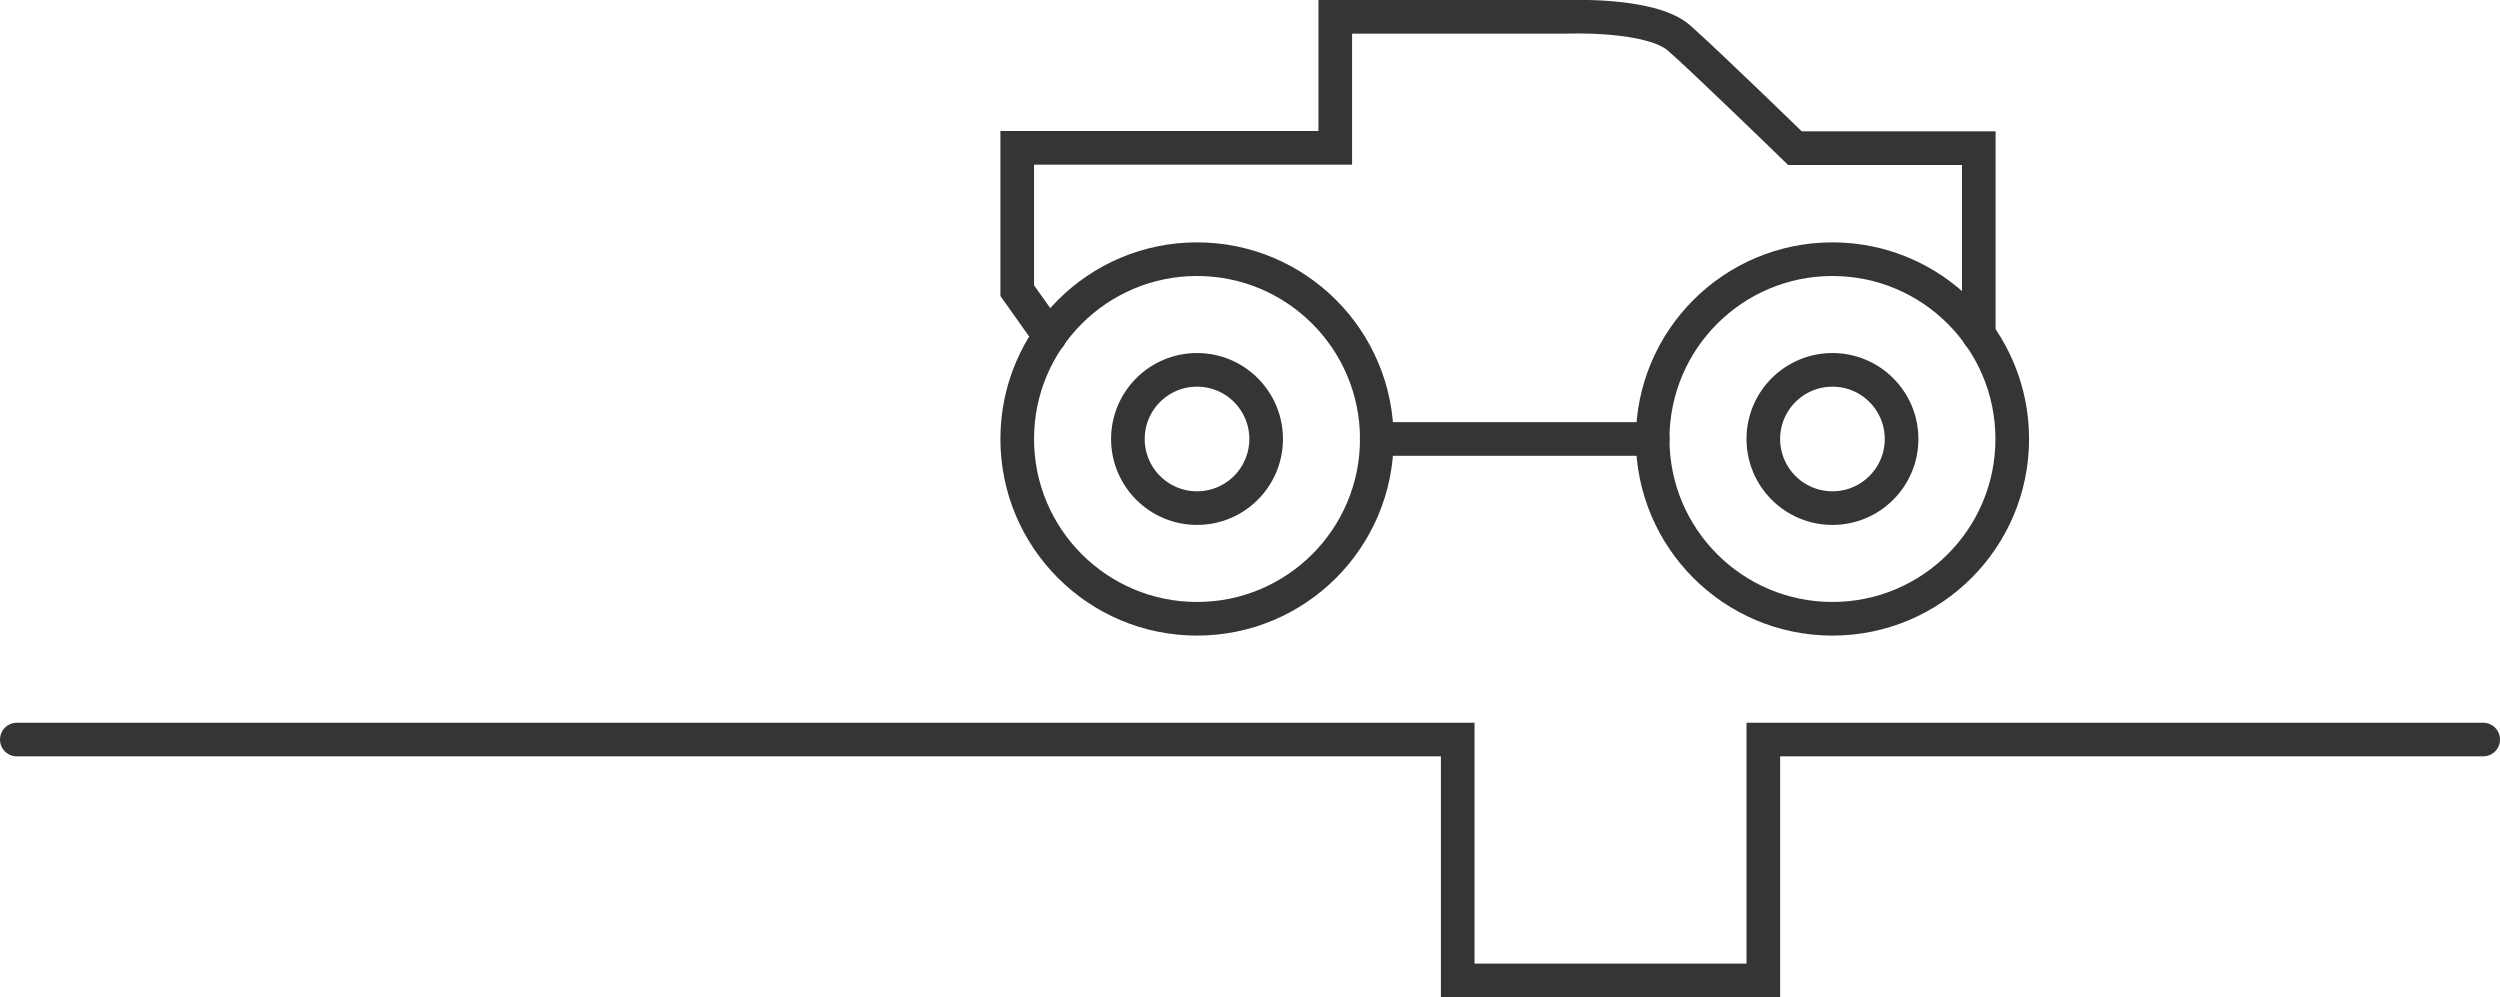 <?xml version="1.0" encoding="UTF-8"?> <svg xmlns="http://www.w3.org/2000/svg" viewBox="0 0 148.64 59.29"> <defs> <style>.cls-1{fill:none;stroke:#353535;stroke-linecap:round;stroke-miterlimit:10;stroke-width:2px;}</style> </defs> <g id="Слой_2" data-name="Слой 2"> <g id="_1920x1080" data-name="1920x1080"> <circle class="cls-1" cx="108.95" cy="26.1" r="10.69"></circle> <circle class="cls-1" cx="71.17" cy="26.1" r="10.69"></circle> <circle class="cls-1" cx="71.17" cy="26.1" r="4.11"></circle> <circle class="cls-1" cx="108.95" cy="26.1" r="4.11"></circle> <line class="cls-1" x1="81.85" y1="26.1" x2="98.26" y2="26.1"></line> <path class="cls-1" d="M62.41,20l-1.93-2.72V8.79H79.39V1H93.16s5-.21,6.67,1.26,6.89,6.55,6.89,6.55h10.93V19.91"></path> <polyline class="cls-1" points="1 43.97 86.67 43.97 86.67 58.29 104.84 58.29 104.84 43.97 147.64 43.97"></polyline> </g> </g> </svg> 